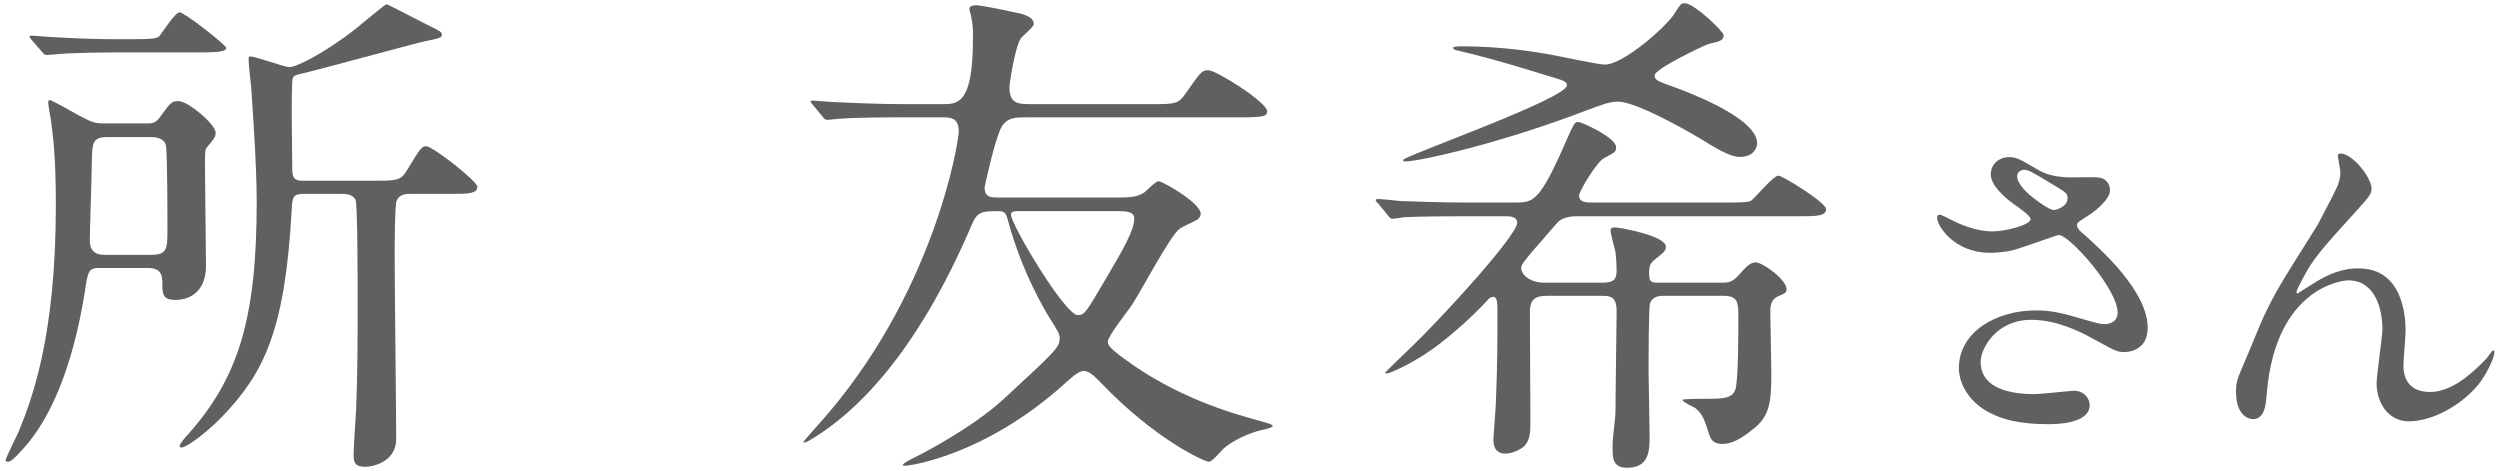 <?xml version="1.0" encoding="UTF-8"?><svg id="a" xmlns="http://www.w3.org/2000/svg" width="138" height="26" viewBox="0 0 138 26"><defs><style>.b{fill:#615f5f;}</style></defs><path class="b" d="M5.462,14.792c-.588,0-.616,.224-.784,1.344-.672,4.2-1.932,7.028-3.388,8.624-.504,.561-.7,.729-.868,.729-.028,0-.112,0-.112-.084,0-.112,.616-1.345,.728-1.597,.7-1.735,2.044-5.151,2.044-12.46,0-2.659-.14-3.724-.28-4.787-.028-.141-.14-.757-.14-.896,0-.056,0-.14,.084-.14,.112,0,1.344,.7,1.596,.84,.7,.364,.84,.448,1.428,.448h2.324c.28,0,.476,0,.728-.336,.588-.812,.644-.896,1.036-.896,.532,0,2.044,1.288,2.044,1.736,0,.224-.028,.279-.476,.812-.112,.141-.112,.225-.112,.98,0,.896,.056,4.76,.056,5.544,0,1.876-1.456,1.903-1.68,1.903-.672,0-.728-.279-.728-.867,0-.393,0-.896-.784-.896h-2.716ZM7.338,2.164c1.176,0,1.344-.056,1.456-.168,.168-.196,.868-1.316,1.12-1.316,.28,0,2.576,1.82,2.576,1.961,0,.224-.56,.252-1.456,.252H6.162c-.784,0-1.652,.027-2.436,.056-.168,0-.98,.084-1.148,.084-.112,0-.168-.056-.28-.196l-.56-.644c-.084-.112-.112-.141-.112-.168,0-.057,.084-.057,.112-.057,.196,0,1.064,.084,1.26,.084,.952,.057,2.324,.112,3.248,.112h1.092Zm1.036,11.9c.868,0,.868-.364,.868-1.4,0-.616,0-4.228-.084-4.62-.056-.364-.476-.476-.784-.476h-2.464c-.812,0-.812,.363-.84,1.231,0,.7-.112,3.92-.112,4.424,0,.253,0,.841,.784,.841h2.632Zm14.252-3.36c-.196,0-.56,0-.728,.364-.112,.195-.112,2.688-.112,3.164,0,1.567,.084,8.567,.084,9.996,0,1.287-1.316,1.539-1.708,1.539-.56,0-.644-.224-.644-.672,0-.252,.112-2.1,.14-2.491,.084-1.933,.084-4.2,.084-6.133,0-.504,0-5.208-.112-5.432-.168-.336-.588-.336-.728-.336h-2.156c-.532,0-.616,.14-.644,.868-.364,6.691-1.54,9.016-3.808,11.396-1.12,1.148-2.072,1.736-2.268,1.736-.056,0-.112-.028-.112-.084,0-.112,.308-.476,.42-.588,2.8-3.136,3.836-6.356,3.836-12.908,0-2.156-.28-5.908-.308-6.355-.028-.225-.14-1.232-.14-1.456,0-.112,0-.196,.084-.196,.308,0,1.904,.588,2.156,.588,.476,0,2.1-.896,3.584-2.044,.252-.196,1.708-1.428,1.792-1.428,.056,0,1.876,.952,2.212,1.12,.756,.363,.84,.42,.84,.56,0,.168-.112,.196-.924,.364-.448,.084-5.824,1.567-6.944,1.819-.224,.057-.308,.084-.364,.225-.056,.14-.056,1.596-.056,1.904,0,.447,.028,2.548,.028,2.968,0,.447,0,.784,.532,.784h3.948c1.176,0,1.484,0,1.792-.477,.784-1.288,.868-1.428,1.12-1.428,.364,0,2.828,1.932,2.828,2.24,0,.392-.56,.392-1.512,.392h-2.212Z"/><path class="b" d="M61.826,10.9c.392,0,.952,0,1.344-.28,.112-.084,.616-.616,.784-.616,.224,0,2.324,1.204,2.324,1.792,0,.168-.112,.28-.196,.336-.14,.084-.84,.393-.98,.504-.532,.42-2.156,3.5-2.604,4.172-.196,.309-1.344,1.736-1.344,2.045,0,.168,.056,.336,.868,.924,2.856,2.128,5.908,3.023,7.476,3.443,.476,.141,.756,.196,.756,.309,0,.056-.364,.168-.56,.195-.728,.168-1.596,.561-2.156,1.036-.112,.112-.616,.729-.812,.729-.224,0-2.94-1.204-5.964-4.368-.504-.532-.728-.645-.952-.645-.28,0-.728,.421-1.008,.673-4.424,4.004-8.596,4.563-8.848,4.563-.028,0-.112,0-.112-.056,0-.057,.196-.168,.392-.28,.644-.308,3.416-1.736,5.18-3.36,2.856-2.632,3.08-2.855,3.08-3.332,0-.252-.056-.336-.616-1.231-.084-.14-1.456-2.353-2.24-5.292-.084-.336-.168-.504-.476-.504-.924,0-1.204,0-1.512,.728-3.136,7.364-6.552,10.444-8.736,11.788-.056,.028-.56,.364-.56,.225,0-.057,.7-.812,.812-.952,6.384-7.084,7.756-15.597,7.756-16.185,0-.783-.476-.783-.924-.783h-2.212c-.672,0-2.548,0-3.528,.084-.084,0-.504,.056-.588,.056-.112,0-.168-.056-.252-.168l-.532-.645q-.14-.14-.14-.195c0-.057,.056-.057,.112-.057,.168,0,1.036,.084,1.232,.084,.784,.028,2.24,.112,3.836,.112h2.1c.84,0,1.68,0,1.68-3.584,0-.252,.028-.644-.084-1.176,0-.084-.112-.42-.112-.504,0-.168,.252-.196,.392-.196,.224,0,1.624,.28,1.96,.364,.476,.084,1.204,.224,1.204,.672,0,.168-.644,.672-.728,.812-.308,.477-.616,2.437-.616,2.688,0,.924,.504,.924,1.26,.924h6.552c1.344,0,1.512,0,1.932-.616,.784-1.12,.868-1.26,1.232-1.26,.42,0,3.248,1.764,3.248,2.268,0,.253-.084,.337-1.512,.337h-11.816c-.532,0-1.008,0-1.316,.504-.364,.588-.952,3.332-.952,3.359,0,.561,.364,.561,.756,.561h6.72Zm-5.712,.756c-.196,0-.308,.056-.308,.196,0,.531,2.968,5.544,3.696,5.544,.364,0,.476-.196,1.428-1.82,1.092-1.848,1.68-2.856,1.68-3.528,0-.392-.56-.392-.84-.392h-5.656Z"/><path class="b" d="M85.346,16.332c-.616,0-.868,.224-.896,.784,0,.56,.028,5.264,.028,6.271,0,.448-.028,.896-.308,1.204-.14,.168-.644,.448-1.064,.448-.392,0-.672-.196-.672-.784,0-.168,.14-1.792,.14-2.128,.084-1.848,.084-3.472,.084-4.928,0-.477,0-.812-.252-.812-.112,0-.252,.112-.336,.225-.616,.672-1.512,1.512-2.548,2.324-1.316,1.035-2.8,1.68-2.968,1.68-.028,0-.084,0-.084-.056,0-.028,1.148-1.12,1.344-1.316,1.932-1.848,5.936-6.272,5.936-6.944,0-.363-.448-.363-.644-.363h-2.128c-.672,0-2.548,0-3.528,.056-.084,.028-.504,.084-.588,.084-.112,0-.168-.084-.252-.196l-.532-.644c-.056-.057-.14-.141-.14-.168,0-.057,.056-.084,.112-.084,.168,0,1.036,.084,1.232,.111,.812,.028,2.24,.084,3.836,.084h2.464c1.12,0,1.4,0,3.052-3.808,.196-.42,.28-.644,.476-.644s2.1,.867,2.1,1.399c0,.252-.056,.28-.644,.588-.42,.196-1.4,1.849-1.4,2.072,0,.392,.392,.392,.728,.392h7.364c.672,0,1.176,0,1.372-.084,.252-.14,1.232-1.399,1.54-1.399,.224,0,2.632,1.483,2.632,1.848,0,.393-.56,.393-1.512,.393h-12.152c-.28,0-.7,0-1.064,.252-.14,.111-1.148,1.315-1.456,1.651-.588,.7-.644,.784-.644,.98,0,.308,.448,.784,1.26,.784h3.192c.672,0,.812-.168,.812-.729,0-.224-.028-.7-.056-.924-.028-.168-.28-1.036-.28-1.232,0-.14,.112-.168,.252-.168,.196,0,2.8,.448,2.8,1.064,0,.196-.056,.28-.56,.672-.28,.224-.364,.364-.364,.784,0,.532,.14,.532,.56,.532h3.472c.336,0,.56-.028,.896-.393,.392-.448,.644-.728,.952-.728,.392,0,1.708,.952,1.708,1.483,0,.196-.084,.225-.476,.393-.42,.195-.42,.588-.42,.952,0,.447,.056,2.688,.056,3.191,0,1.624-.056,2.437-.98,3.164-1.008,.84-1.512,.84-1.736,.84-.532,0-.644-.308-.728-.56-.252-.784-.336-1.064-.728-1.4-.084-.084-.728-.336-.728-.476,0-.057,1.204-.057,1.428-.057,.924,0,1.316-.056,1.484-.504,.168-.447,.168-3.164,.168-3.976s0-1.204-.84-1.204h-3.248c-.224,0-.616,0-.784,.392-.084,.196-.084,3.248-.084,3.752s.056,3.053,.056,3.612c0,.729,0,1.736-1.232,1.736-.756,0-.812-.448-.812-1.092,0-.309,0-.42,.14-1.652,.028-.168,.028-1.036,.028-1.288,0-.672,.056-3.864,.056-4.592,0-.84-.336-.868-.84-.868h-3.052Zm-4.676-13.776c2.212,0,4.088,.309,4.872,.448,.476,.084,2.66,.561,3.052,.561,1.008,0,3.416-2.101,3.864-2.856,.308-.476,.336-.532,.532-.532,.532,0,2.156,1.568,2.156,1.765,0,.308-.28,.363-.812,.476-.14,.028-2.996,1.372-2.996,1.736,0,.28,.112,.308,1.204,.7,.28,.111,4.452,1.596,4.452,3.052,0,.252-.196,.756-.952,.756-.476,0-1.176-.392-1.68-.7-.868-.56-4.004-2.352-5.04-2.352-.476,0-.896,.168-1.652,.447-4.872,1.876-9.352,2.856-10.108,2.856-.028,0-.112,0-.112-.084,0-.196,9.044-3.388,9.044-4.116,0-.195-.196-.252-.42-.336-.42-.112-3.388-1.092-5.768-1.624l-.112-.111c.056-.085,.392-.085,.476-.085Z"/><path class="b" d="M109.868,13.954c-2.061,0-2.94-1.54-2.94-1.921,0-.1,.02-.18,.16-.18,.08,0,.42,.18,.82,.38,.66,.32,1.42,.54,2.061,.54,.76,0,2.121-.359,2.121-.68,0-.181-.66-.641-.92-.82-.54-.38-1.28-1.061-1.28-1.641,0-.64,.54-.96,1-.96,.42,0,.62,.12,1.541,.66,.26,.16,.8,.46,1.88,.46,.24,0,1.26-.02,1.48,0,.68,.061,.68,.66,.68,.721,0,.52-.94,1.24-1.22,1.399-.54,.341-.6,.381-.6,.521s.12,.28,.24,.38c1.041,.921,3.661,3.241,3.661,5.281,0,1.341-1.201,1.341-1.32,1.341-.36,0-.5-.08-1.701-.74-.76-.421-2.041-1.041-3.4-1.041-1.94,0-2.801,1.581-2.801,2.321,0,1.28,1.26,1.78,2.96,1.78,.34,0,2.041-.181,2.081-.181,.66-.06,.98,.44,.98,.78,0,1.061-1.92,1.061-2.28,1.061-1.66,0-2.541-.28-3.221-.62-1.02-.5-1.72-1.5-1.72-2.48,0-1.98,2.041-3.181,4.261-3.181,.48,0,1.06,.04,2.161,.36,1.24,.359,1.36,.399,1.64,.399,.22,0,.7-.1,.7-.64,0-1.301-2.661-4.281-3.241-4.281-.12,0-2.121,.74-2.541,.84-.6,.141-1.16,.141-1.24,.141Zm3.521-2.36c.12,0,.74-.2,.74-.641,0-.26-.06-.32-.7-.7-1.32-.8-1.48-.88-1.701-.88-.14,0-.38,.1-.38,.36,0,.479,.72,1.06,.88,1.18,.28,.221,.9,.681,1.161,.681Z"/><path class="b" d="M130.908,10.413c0,.32-.12,.44-1.101,1.521-1.66,1.82-2.141,2.4-2.641,3.341-.08,.14-.4,.74-.4,.84,0,.061,.021,.08,.08,.08,.221-.16,.601-.38,.78-.5,1.301-.86,2.181-.88,2.561-.88,2.461,0,2.601,2.66,2.601,3.46,0,.301-.12,1.621-.12,1.901,0,1.46,1.221,1.46,1.461,1.46,1.1,0,2.14-.82,3.101-1.82,.08-.08,.34-.48,.399-.48,.04,0,.061,.04,.061,.101,0,.34-.48,1.32-.94,1.86-1.061,1.22-2.601,1.96-3.78,1.96-1.121,0-1.781-1-1.781-2.101,0-.46,.32-2.561,.32-2.98,0-1.12-.399-2.7-1.88-2.7-.341,0-3.701,.38-4.421,5.501-.04,.24-.12,1.3-.18,1.5-.04,.141-.16,.66-.66,.66-.24,0-.94-.2-.94-1.5,0-.58,.06-.7,.56-1.86,.16-.36,.8-1.94,.94-2.24,.7-1.48,.94-1.841,2.98-5.081,.1-.181,.94-1.781,1.101-2.141,.08-.181,.18-.48,.18-.801,0-.12-.14-.84-.14-.92,0-.06,.04-.12,.14-.12,.681,0,1.721,1.341,1.721,1.94Z"/></svg>